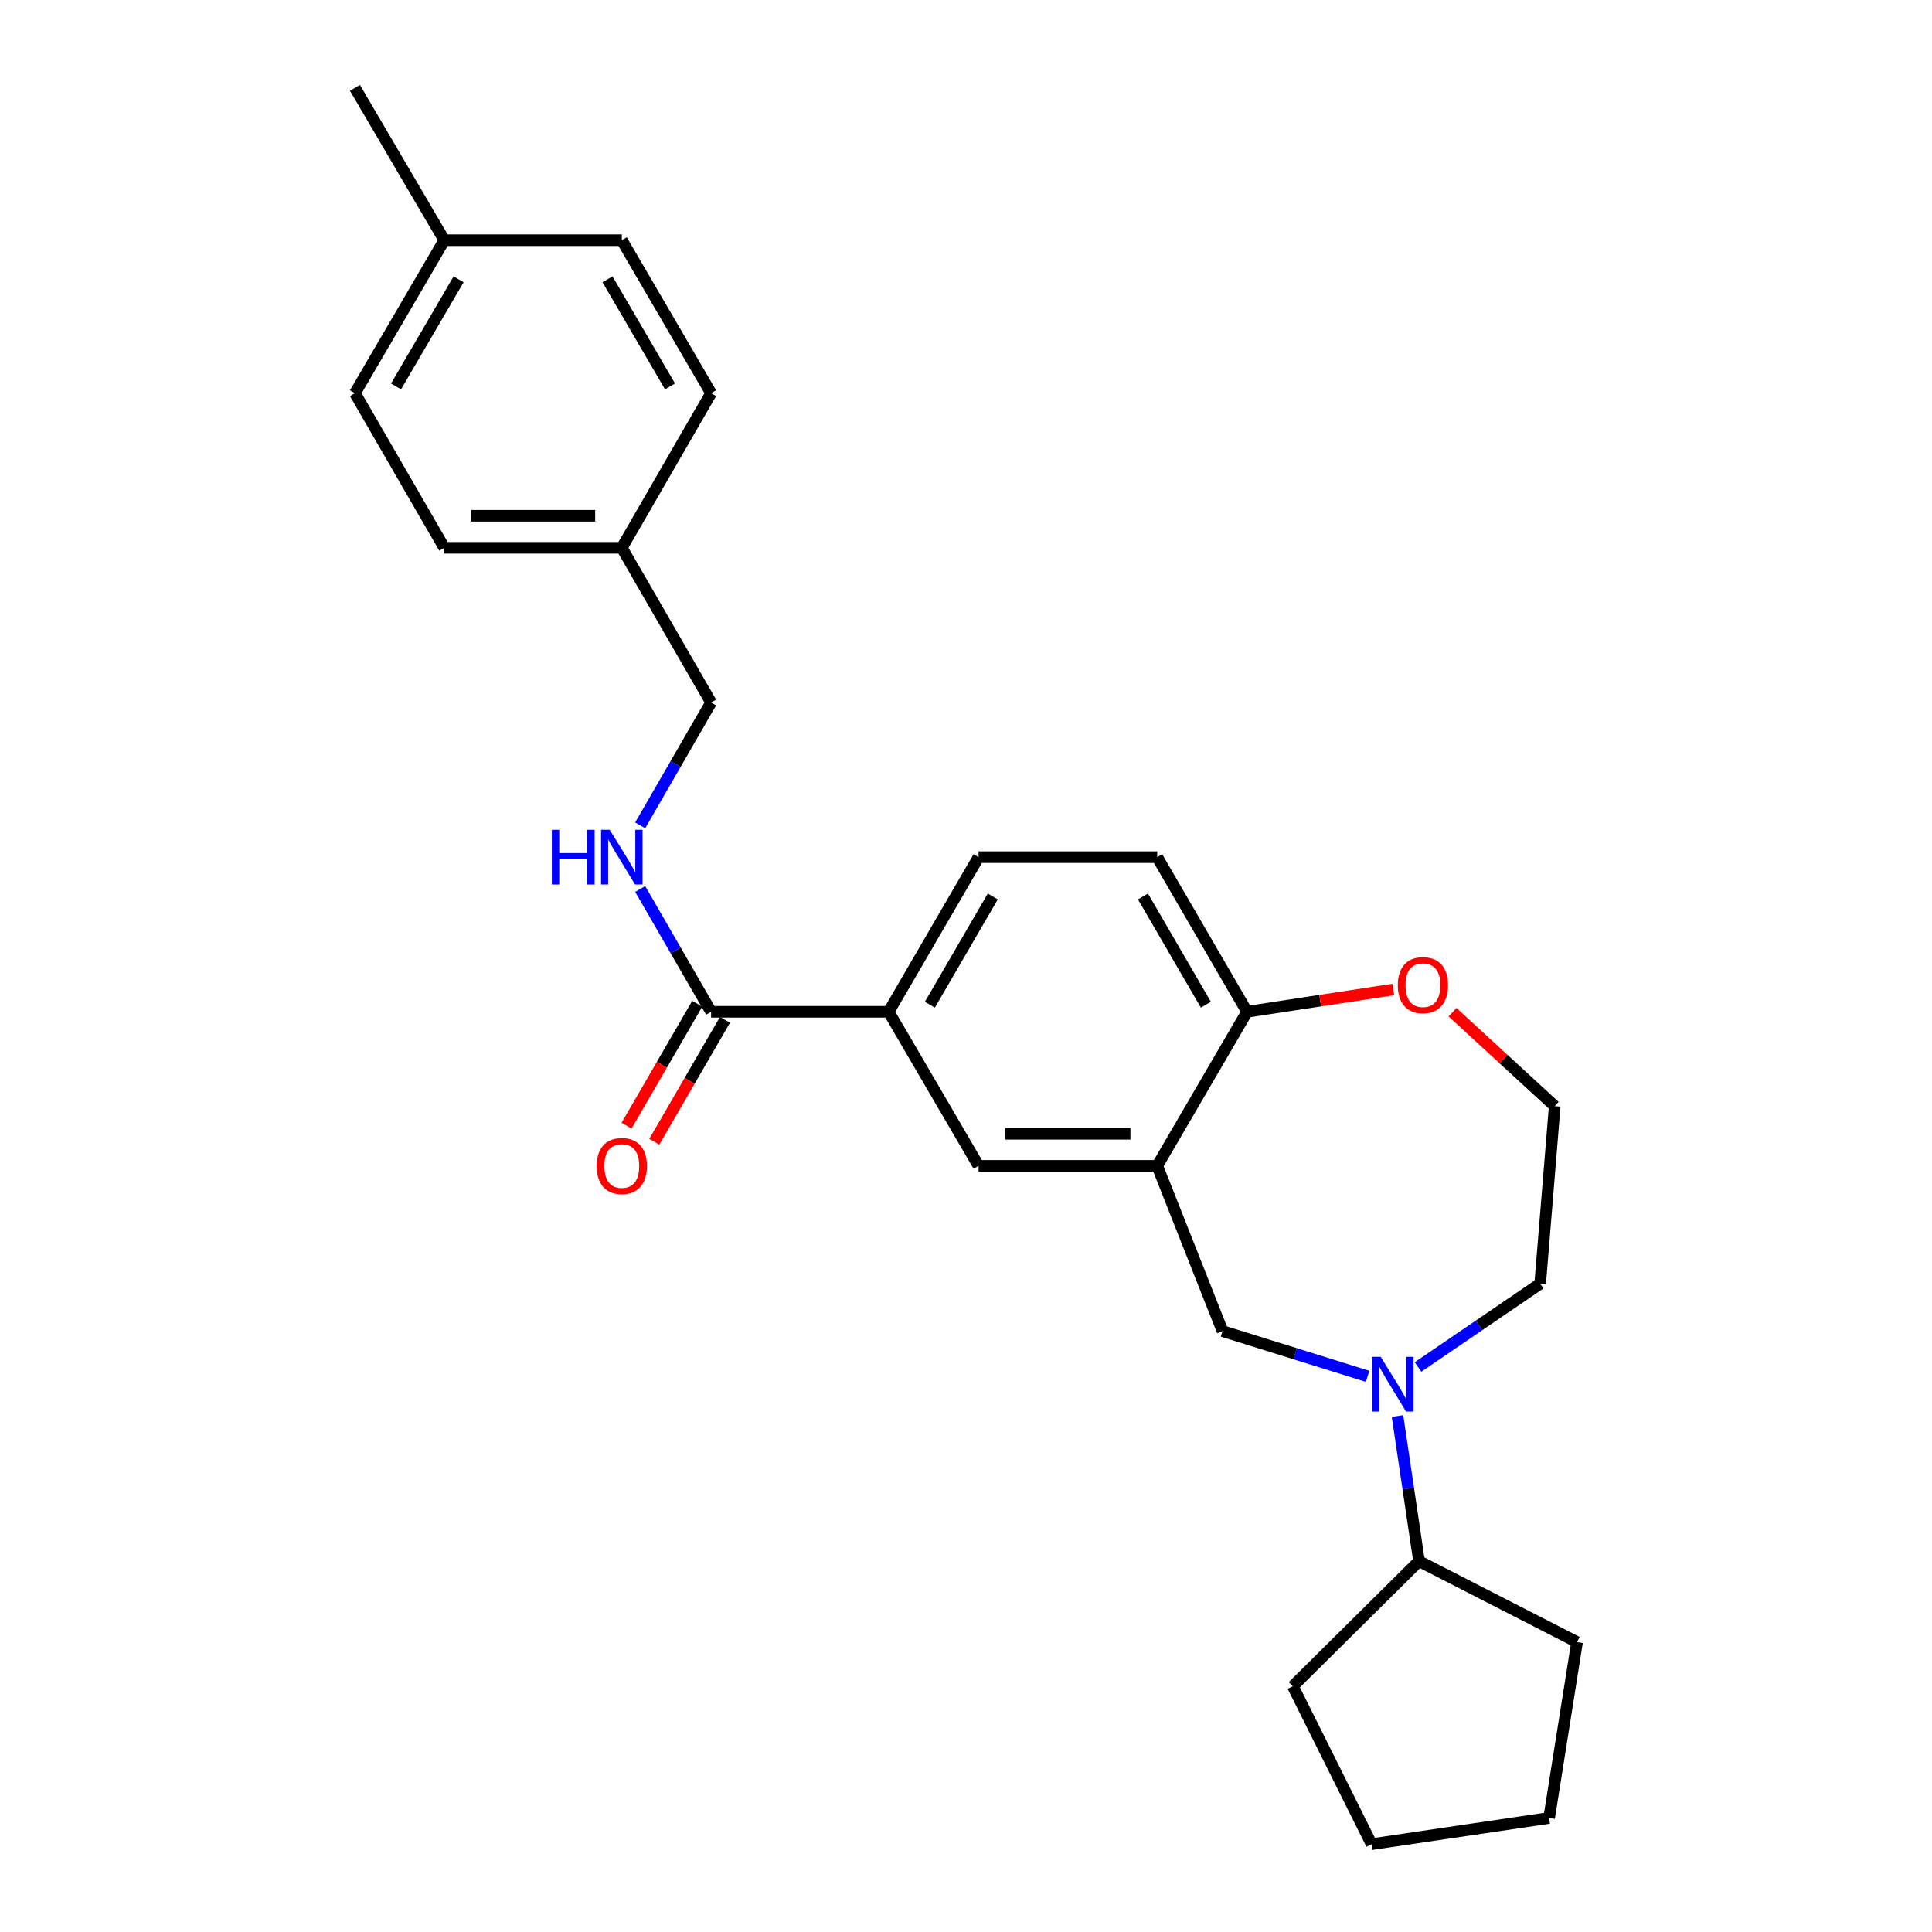 <?xml version='1.0' encoding='iso-8859-1'?>
<svg version='1.1' baseProfile='full'
              xmlns='http://www.w3.org/2000/svg'
                      xmlns:rdkit='http://www.rdkit.org/xml'
                      xmlns:xlink='http://www.w3.org/1999/xlink'
                  xml:space='preserve'
width='1000px' height='1000px' viewBox='0 0 1000 1000'>
<!-- END OF HEADER -->
<rect style='opacity:1.0;fill:#FFFFFF;stroke:none' width='1000' height='1000' x='0' y='0'> </rect>
<path class='bond-2' d='M 707.859,712.385 L 670.321,700.682' style='fill:none;fill-rule:evenodd;stroke:#0000FF;stroke-width:6px;stroke-linecap:butt;stroke-linejoin:miter;stroke-opacity:1' />
<path class='bond-2' d='M 670.321,700.682 L 632.784,688.978' style='fill:none;fill-rule:evenodd;stroke:#000000;stroke-width:6px;stroke-linecap:butt;stroke-linejoin:miter;stroke-opacity:1' />
<path class='bond-9' d='M 723.349,732.928 L 728.918,770.485' style='fill:none;fill-rule:evenodd;stroke:#0000FF;stroke-width:6px;stroke-linecap:butt;stroke-linejoin:miter;stroke-opacity:1' />
<path class='bond-9' d='M 728.918,770.485 L 734.487,808.043' style='fill:none;fill-rule:evenodd;stroke:#000000;stroke-width:6px;stroke-linecap:butt;stroke-linejoin:miter;stroke-opacity:1' />
<path class='bond-14' d='M 733.955,707.556 L 765.573,685.995' style='fill:none;fill-rule:evenodd;stroke:#0000FF;stroke-width:6px;stroke-linecap:butt;stroke-linejoin:miter;stroke-opacity:1' />
<path class='bond-14' d='M 765.573,685.995 L 797.191,664.435' style='fill:none;fill-rule:evenodd;stroke:#000000;stroke-width:6px;stroke-linecap:butt;stroke-linejoin:miter;stroke-opacity:1' />
<path class='bond-0' d='M 598.975,603.437 L 632.784,688.978' style='fill:none;fill-rule:evenodd;stroke:#000000;stroke-width:6px;stroke-linecap:butt;stroke-linejoin:miter;stroke-opacity:1' />
<path class='bond-4' d='M 598.975,603.437 L 506.509,603.437' style='fill:none;fill-rule:evenodd;stroke:#000000;stroke-width:6px;stroke-linecap:butt;stroke-linejoin:miter;stroke-opacity:1' />
<path class='bond-4' d='M 585.105,586.841 L 520.379,586.841' style='fill:none;fill-rule:evenodd;stroke:#000000;stroke-width:6px;stroke-linecap:butt;stroke-linejoin:miter;stroke-opacity:1' />
<path class='bond-5' d='M 598.975,603.437 L 645.479,523.695' style='fill:none;fill-rule:evenodd;stroke:#000000;stroke-width:6px;stroke-linecap:butt;stroke-linejoin:miter;stroke-opacity:1' />
<path class='bond-1' d='M 368.065,523.695 L 459.968,523.695' style='fill:none;fill-rule:evenodd;stroke:#000000;stroke-width:6px;stroke-linecap:butt;stroke-linejoin:miter;stroke-opacity:1' />
<path class='bond-6' d='M 368.065,523.695 L 349.711,491.916' style='fill:none;fill-rule:evenodd;stroke:#000000;stroke-width:6px;stroke-linecap:butt;stroke-linejoin:miter;stroke-opacity:1' />
<path class='bond-6' d='M 349.711,491.916 L 331.358,460.137' style='fill:none;fill-rule:evenodd;stroke:#0000FF;stroke-width:6px;stroke-linecap:butt;stroke-linejoin:miter;stroke-opacity:1' />
<path class='bond-8' d='M 360.886,519.534 L 342.594,551.093' style='fill:none;fill-rule:evenodd;stroke:#000000;stroke-width:6px;stroke-linecap:butt;stroke-linejoin:miter;stroke-opacity:1' />
<path class='bond-8' d='M 342.594,551.093 L 324.302,582.652' style='fill:none;fill-rule:evenodd;stroke:#FF0000;stroke-width:6px;stroke-linecap:butt;stroke-linejoin:miter;stroke-opacity:1' />
<path class='bond-8' d='M 375.244,527.856 L 356.952,559.415' style='fill:none;fill-rule:evenodd;stroke:#000000;stroke-width:6px;stroke-linecap:butt;stroke-linejoin:miter;stroke-opacity:1' />
<path class='bond-8' d='M 356.952,559.415 L 338.66,590.974' style='fill:none;fill-rule:evenodd;stroke:#FF0000;stroke-width:6px;stroke-linecap:butt;stroke-linejoin:miter;stroke-opacity:1' />
<path class='bond-3' d='M 459.968,523.695 L 506.509,603.437' style='fill:none;fill-rule:evenodd;stroke:#000000;stroke-width:6px;stroke-linecap:butt;stroke-linejoin:miter;stroke-opacity:1' />
<path class='bond-28' d='M 459.968,523.695 L 506.509,443.667' style='fill:none;fill-rule:evenodd;stroke:#000000;stroke-width:6px;stroke-linecap:butt;stroke-linejoin:miter;stroke-opacity:1' />
<path class='bond-28' d='M 481.295,520.034 L 513.874,464.014' style='fill:none;fill-rule:evenodd;stroke:#000000;stroke-width:6px;stroke-linecap:butt;stroke-linejoin:miter;stroke-opacity:1' />
<path class='bond-11' d='M 645.479,523.695 L 598.975,443.667' style='fill:none;fill-rule:evenodd;stroke:#000000;stroke-width:6px;stroke-linecap:butt;stroke-linejoin:miter;stroke-opacity:1' />
<path class='bond-11' d='M 624.155,520.029 L 591.601,464.009' style='fill:none;fill-rule:evenodd;stroke:#000000;stroke-width:6px;stroke-linecap:butt;stroke-linejoin:miter;stroke-opacity:1' />
<path class='bond-26' d='M 645.479,523.695 L 683.342,517.927' style='fill:none;fill-rule:evenodd;stroke:#000000;stroke-width:6px;stroke-linecap:butt;stroke-linejoin:miter;stroke-opacity:1' />
<path class='bond-26' d='M 683.342,517.927 L 721.204,512.159' style='fill:none;fill-rule:evenodd;stroke:#FF0000;stroke-width:6px;stroke-linecap:butt;stroke-linejoin:miter;stroke-opacity:1' />
<path class='bond-12' d='M 331.355,427.196 L 349.71,395.404' style='fill:none;fill-rule:evenodd;stroke:#0000FF;stroke-width:6px;stroke-linecap:butt;stroke-linejoin:miter;stroke-opacity:1' />
<path class='bond-12' d='M 349.71,395.404 L 368.065,363.611' style='fill:none;fill-rule:evenodd;stroke:#000000;stroke-width:6px;stroke-linecap:butt;stroke-linejoin:miter;stroke-opacity:1' />
<path class='bond-7' d='M 751.823,523.909 L 778.269,548.22' style='fill:none;fill-rule:evenodd;stroke:#FF0000;stroke-width:6px;stroke-linecap:butt;stroke-linejoin:miter;stroke-opacity:1' />
<path class='bond-7' d='M 778.269,548.22 L 804.714,572.532' style='fill:none;fill-rule:evenodd;stroke:#000000;stroke-width:6px;stroke-linecap:butt;stroke-linejoin:miter;stroke-opacity:1' />
<path class='bond-21' d='M 734.487,808.043 L 669.174,872.784' style='fill:none;fill-rule:evenodd;stroke:#000000;stroke-width:6px;stroke-linecap:butt;stroke-linejoin:miter;stroke-opacity:1' />
<path class='bond-22' d='M 734.487,808.043 L 816.276,849.947' style='fill:none;fill-rule:evenodd;stroke:#000000;stroke-width:6px;stroke-linecap:butt;stroke-linejoin:miter;stroke-opacity:1' />
<path class='bond-10' d='M 506.509,443.667 L 598.975,443.667' style='fill:none;fill-rule:evenodd;stroke:#000000;stroke-width:6px;stroke-linecap:butt;stroke-linejoin:miter;stroke-opacity:1' />
<path class='bond-13' d='M 368.065,363.611 L 321.846,283.547' style='fill:none;fill-rule:evenodd;stroke:#000000;stroke-width:6px;stroke-linecap:butt;stroke-linejoin:miter;stroke-opacity:1' />
<path class='bond-17' d='M 321.846,283.547 L 368.065,203.519' style='fill:none;fill-rule:evenodd;stroke:#000000;stroke-width:6px;stroke-linecap:butt;stroke-linejoin:miter;stroke-opacity:1' />
<path class='bond-18' d='M 321.846,283.547 L 229.97,283.547' style='fill:none;fill-rule:evenodd;stroke:#000000;stroke-width:6px;stroke-linecap:butt;stroke-linejoin:miter;stroke-opacity:1' />
<path class='bond-18' d='M 308.064,266.951 L 243.752,266.951' style='fill:none;fill-rule:evenodd;stroke:#000000;stroke-width:6px;stroke-linecap:butt;stroke-linejoin:miter;stroke-opacity:1' />
<path class='bond-15' d='M 797.191,664.435 L 804.714,572.532' style='fill:none;fill-rule:evenodd;stroke:#000000;stroke-width:6px;stroke-linecap:butt;stroke-linejoin:miter;stroke-opacity:1' />
<path class='bond-16' d='M 229.97,124.33 L 183.724,203.519' style='fill:none;fill-rule:evenodd;stroke:#000000;stroke-width:6px;stroke-linecap:butt;stroke-linejoin:miter;stroke-opacity:1' />
<path class='bond-16' d='M 237.364,144.578 L 204.992,200.01' style='fill:none;fill-rule:evenodd;stroke:#000000;stroke-width:6px;stroke-linecap:butt;stroke-linejoin:miter;stroke-opacity:1' />
<path class='bond-23' d='M 229.97,124.33 L 183.724,45.455' style='fill:none;fill-rule:evenodd;stroke:#000000;stroke-width:6px;stroke-linecap:butt;stroke-linejoin:miter;stroke-opacity:1' />
<path class='bond-29' d='M 229.97,124.33 L 321.846,124.33' style='fill:none;fill-rule:evenodd;stroke:#000000;stroke-width:6px;stroke-linecap:butt;stroke-linejoin:miter;stroke-opacity:1' />
<path class='bond-20' d='M 368.065,203.519 L 321.846,124.33' style='fill:none;fill-rule:evenodd;stroke:#000000;stroke-width:6px;stroke-linecap:butt;stroke-linejoin:miter;stroke-opacity:1' />
<path class='bond-20' d='M 346.799,200.006 L 314.446,144.574' style='fill:none;fill-rule:evenodd;stroke:#000000;stroke-width:6px;stroke-linecap:butt;stroke-linejoin:miter;stroke-opacity:1' />
<path class='bond-19' d='M 229.97,283.547 L 183.724,203.519' style='fill:none;fill-rule:evenodd;stroke:#000000;stroke-width:6px;stroke-linecap:butt;stroke-linejoin:miter;stroke-opacity:1' />
<path class='bond-25' d='M 669.174,872.784 L 709.944,954.545' style='fill:none;fill-rule:evenodd;stroke:#000000;stroke-width:6px;stroke-linecap:butt;stroke-linejoin:miter;stroke-opacity:1' />
<path class='bond-24' d='M 816.276,849.947 L 801.819,940.965' style='fill:none;fill-rule:evenodd;stroke:#000000;stroke-width:6px;stroke-linecap:butt;stroke-linejoin:miter;stroke-opacity:1' />
<path class='bond-27' d='M 801.819,940.965 L 709.944,954.545' style='fill:none;fill-rule:evenodd;stroke:#000000;stroke-width:6px;stroke-linecap:butt;stroke-linejoin:miter;stroke-opacity:1' />
<path  class='atom-0' d='M 714.646 702.293
L 723.926 717.293
Q 724.846 718.773, 726.326 721.453
Q 727.806 724.133, 727.886 724.293
L 727.886 702.293
L 731.646 702.293
L 731.646 730.613
L 727.766 730.613
L 717.806 714.213
Q 716.646 712.293, 715.406 710.093
Q 714.206 707.893, 713.846 707.213
L 713.846 730.613
L 710.166 730.613
L 710.166 702.293
L 714.646 702.293
' fill='#0000FF'/>
<path  class='atom-7' d='M 285.626 429.507
L 289.466 429.507
L 289.466 441.547
L 303.946 441.547
L 303.946 429.507
L 307.786 429.507
L 307.786 457.827
L 303.946 457.827
L 303.946 444.747
L 289.466 444.747
L 289.466 457.827
L 285.626 457.827
L 285.626 429.507
' fill='#0000FF'/>
<path  class='atom-7' d='M 315.586 429.507
L 324.866 444.507
Q 325.786 445.987, 327.266 448.667
Q 328.746 451.347, 328.826 451.507
L 328.826 429.507
L 332.586 429.507
L 332.586 457.827
L 328.706 457.827
L 318.746 441.427
Q 317.586 439.507, 316.346 437.307
Q 315.146 435.107, 314.786 434.427
L 314.786 457.827
L 311.106 457.827
L 311.106 429.507
L 315.586 429.507
' fill='#0000FF'/>
<path  class='atom-8' d='M 723.506 509.908
Q 723.506 503.108, 726.866 499.308
Q 730.226 495.508, 736.506 495.508
Q 742.786 495.508, 746.146 499.308
Q 749.506 503.108, 749.506 509.908
Q 749.506 516.788, 746.106 520.708
Q 742.706 524.588, 736.506 524.588
Q 730.266 524.588, 726.866 520.708
Q 723.506 516.828, 723.506 509.908
M 736.506 521.388
Q 740.826 521.388, 743.146 518.508
Q 745.506 515.588, 745.506 509.908
Q 745.506 504.348, 743.146 501.548
Q 740.826 498.708, 736.506 498.708
Q 732.186 498.708, 729.826 501.508
Q 727.506 504.308, 727.506 509.908
Q 727.506 515.628, 729.826 518.508
Q 732.186 521.388, 736.506 521.388
' fill='#FF0000'/>
<path  class='atom-9' d='M 308.846 603.517
Q 308.846 596.717, 312.206 592.917
Q 315.566 589.117, 321.846 589.117
Q 328.126 589.117, 331.486 592.917
Q 334.846 596.717, 334.846 603.517
Q 334.846 610.397, 331.446 614.317
Q 328.046 618.197, 321.846 618.197
Q 315.606 618.197, 312.206 614.317
Q 308.846 610.437, 308.846 603.517
M 321.846 614.997
Q 326.166 614.997, 328.486 612.117
Q 330.846 609.197, 330.846 603.517
Q 330.846 597.957, 328.486 595.157
Q 326.166 592.317, 321.846 592.317
Q 317.526 592.317, 315.166 595.117
Q 312.846 597.917, 312.846 603.517
Q 312.846 609.237, 315.166 612.117
Q 317.526 614.997, 321.846 614.997
' fill='#FF0000'/>
</svg>
